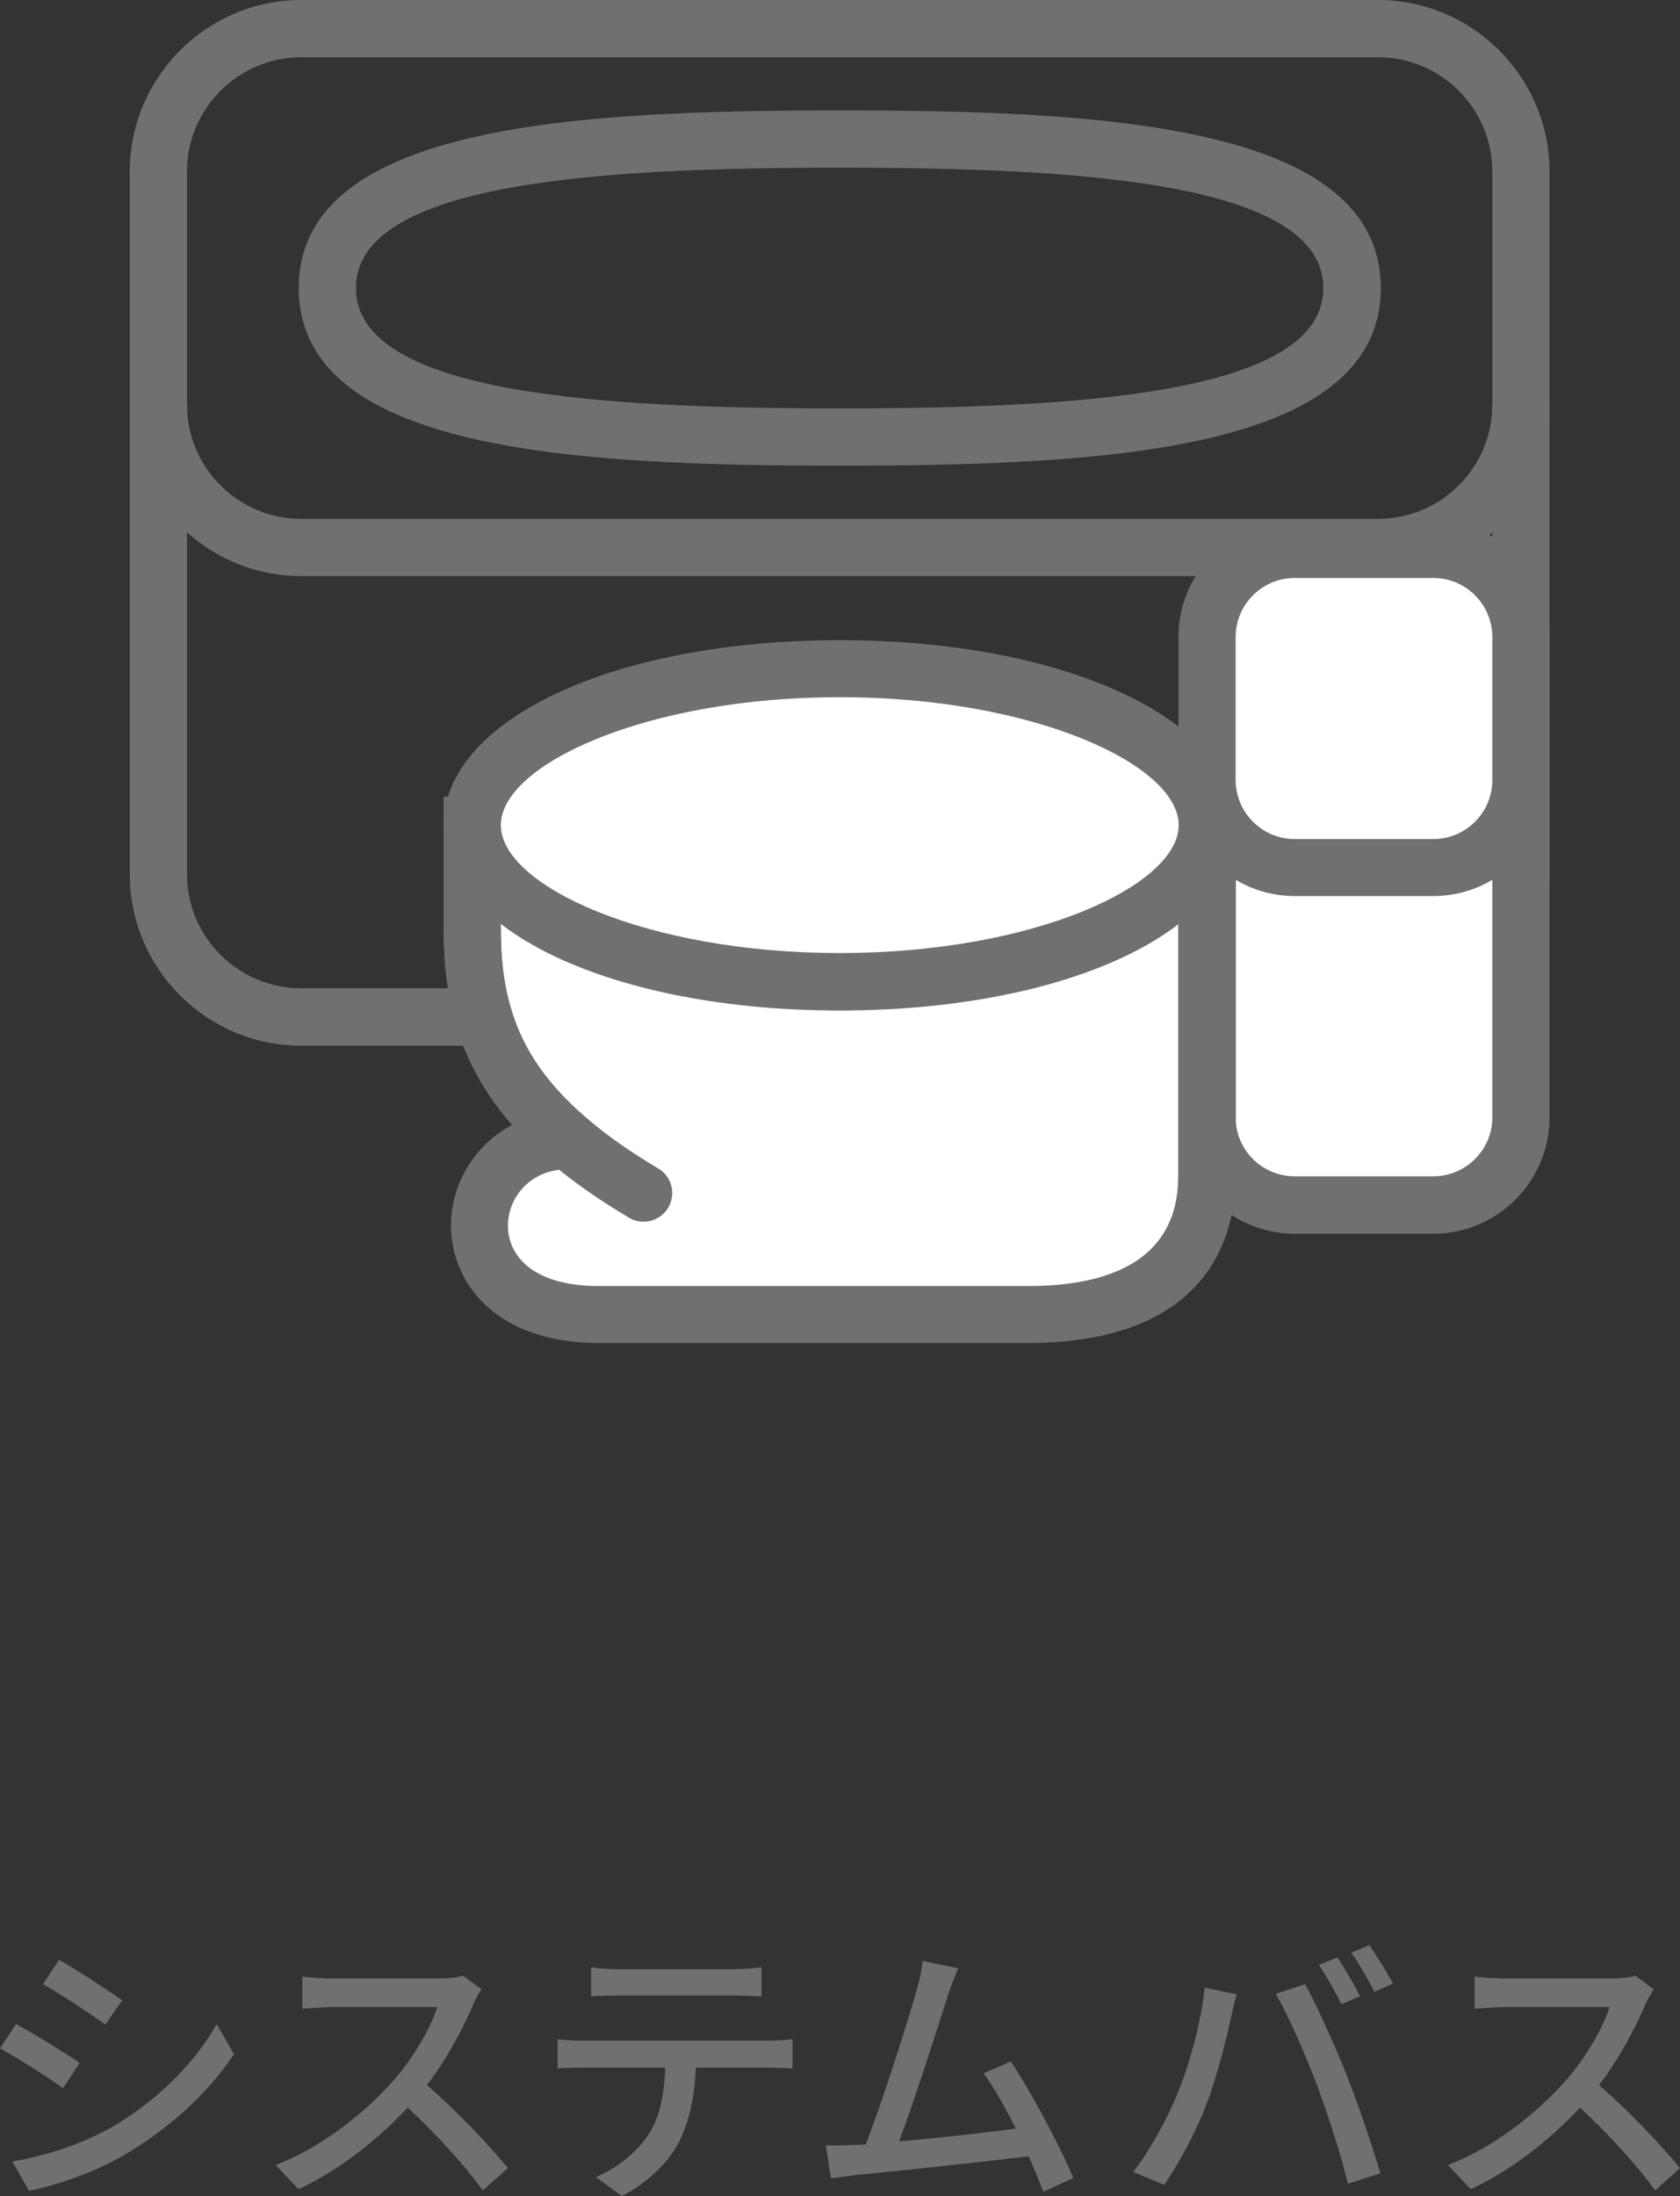 <?xml version="1.0" encoding="UTF-8"?>
<svg id="uuid-859f05cf-ec54-456a-95ca-8ac82eba02e6" xmlns="http://www.w3.org/2000/svg" width="71.08" height="92.86" version="1.1" viewBox="0 0 71.08 92.86">
  <rect x="0" y="0" width="71.08" height="92.86" fill="#333333" stroke="none"/>
  <!-- Generator: Adobe Illustrator 29.5.0, SVG Export Plug-In . SVG Version: 2.1.0 Build 137)  -->
  <g id="uuid-b680d54f-5be0-4893-9378-69503f254261">
    <path d="M58.3,24.36H12.75c-4,0-7.26-3.25-7.26-7.26V7.26C5.49,3.26,8.75,0,12.75,0h45.55c4,0,7.26,3.26,7.26,7.26v9.85c0,4-3.26,7.26-7.26,7.26h0ZM12.75,2.42c-2.67,0-4.84,2.17-4.84,4.84v9.85c0,2.67,2.17,4.83,4.84,4.83h45.55c2.67,0,4.84-2.17,4.84-4.83V7.26c0-2.67-2.17-4.84-4.84-4.84H12.75Z" fill="#717071"/>
    <path d="M58.3,44.22H12.75c-4,0-7.26-3.25-7.26-7.26v-19.86c0-.67.54-1.21,1.21-1.21s1.21.54,1.21,1.21v19.86c0,2.67,2.17,4.83,4.84,4.83h45.55c2.67,0,4.84-2.17,4.84-4.83v-19.86c0-.67.54-1.21,1.21-1.21s1.21.54,1.21,1.21v19.86c0,4-3.26,7.26-7.26,7.26Z" fill="#717071"/>
    <path d="M64.35,32.97v14.28c0,2.05-1.66,3.71-3.71,3.71h-5.86c-2.05,0-3.71-1.66-3.71-3.71v-14.28h13.28Z" fill="#fff"/>
    <path d="M60.64,52.17h-5.86c-2.71,0-4.92-2.21-4.92-4.92v-15.49h15.7v15.49c0,2.71-2.21,4.92-4.92,4.92ZM52.28,34.18v13.07c0,1.38,1.12,2.49,2.5,2.49h5.86c1.38,0,2.5-1.12,2.5-2.49v-13.07h-10.86Z" fill="#717071"/>
    <path d="M54.78,23.23h5.86c2.05,0,3.71,1.66,3.71,3.71v6.04c0,2.05-1.66,3.71-3.71,3.71h-5.86c-2.05,0-3.71-1.66-3.71-3.71v-6.04c0-2.05,1.66-3.71,3.71-3.71Z" fill="#fff"/>
    <path d="M60.64,37.89h-5.86c-2.71,0-4.92-2.21-4.92-4.92v-6.04c0-2.71,2.21-4.92,4.92-4.92h5.86c2.71,0,4.92,2.21,4.92,4.92v6.04c0,2.71-2.21,4.92-4.92,4.92ZM54.78,24.44c-1.38,0-2.5,1.12-2.5,2.5v6.04c0,1.38,1.12,2.5,2.5,2.5h5.86c1.38,0,2.5-1.12,2.5-2.5v-6.04c0-1.38-1.12-2.5-2.5-2.5,0,0-5.86,0-5.86,0Z" fill="#717071"/>
    <path d="M35.53,19.69c-11.07,0-22.89-.58-22.89-7.51s11.81-7.51,22.89-7.51,22.89.58,22.89,7.51-11.81,7.51-22.89,7.51ZM35.53,7.09c-10.12,0-20.47.61-20.47,5.09s10.35,5.09,20.47,5.09,20.46-.61,20.46-5.09-10.34-5.09-20.46-5.09Z" fill="#717071"/>
    <path d="M19.98,34.89v4.41c0,3.47.94,6.24,4.08,8.91h0c-4.77,0-5.69,7.36,1.28,7.36h18.16c4.27,0,7.57-1.57,7.57-6.05v-14.87l-31.09.23h0Z" fill="#fff"/>
    <path d="M43.5,56.79h-18.16c-4.32,0-6.25-2.5-6.26-4.97,0-1.67.93-3.39,2.59-4.25-2.01-2.28-2.9-4.86-2.9-8.26v-5.62l33.52-.25v16.09c0,4.68-3.12,7.26-8.78,7.26h-.01ZM21.19,36.1v3.21c0,3.46,1.06,5.78,3.65,7.99l1.95,1.66-2.74.48c-1.66,0-2.56,1.24-2.56,2.39,0,1.23,1.01,2.55,3.84,2.55h18.16c6.36,0,6.36-3.65,6.36-4.84v-13.65l-28.67.22h0Z" fill="#717071"/>
    <ellipse cx="35.53" cy="34.89" rx="15.55" ry="6.62" fill="#fff"/>
    <path d="M35.53,42.73c-9.55,0-16.76-3.37-16.76-7.83s7.2-7.83,16.76-7.83,16.76,3.37,16.76,7.83-7.2,7.83-16.76,7.83ZM35.53,29.48c-8.21,0-14.34,2.86-14.34,5.41s6.13,5.41,14.34,5.41,14.34-2.86,14.34-5.41-6.13-5.41-14.34-5.41Z" fill="#717071"/>
    <path d="M27.23,51.66c-.21,0-.42-.05-.62-.17-5.57-3.31-7.84-6.84-7.84-12.18,0-.67.54-1.21,1.21-1.21s1.21.54,1.21,1.21c0,3.79,1.11,6.8,6.66,10.1.58.34.76,1.08.42,1.66-.23.38-.63.59-1.04.59Z" fill="#717071"/>
    <path d="M3.37,87.23l-.7,1.07c-.64-.46-1.91-1.27-2.67-1.68l.68-1.03c.76.4,2.12,1.25,2.69,1.64ZM4.58,90.04c2-1.14,3.62-2.75,4.59-4.45l.73,1.27c-1.08,1.63-2.75,3.17-4.69,4.29-1.21.71-2.89,1.28-3.98,1.49l-.71-1.24c1.33-.23,2.79-.67,4.05-1.37h.01ZM5.17,84.58l-.71,1.03c-.61-.44-1.9-1.29-2.64-1.71l.68-1.03c.74.42,2.1,1.31,2.66,1.71h0Z" fill="#717071"/>
    <path d="M20.03,84.75c-.42.98-1.13,2.34-1.97,3.42,1.24,1.06,2.69,2.6,3.43,3.51l-1.06.94c-.79-1.08-1.99-2.4-3.18-3.5-1.28,1.37-2.9,2.65-4.62,3.45l-.97-1.02c1.94-.74,3.74-2.18,4.93-3.51.82-.91,1.62-2.23,1.91-3.17h-4.4c-.47,0-1.12.06-1.31.07v-1.36c.24.04.94.08,1.31.08h4.45c.44,0,.84-.05,1.04-.12l.78.58c-.08.12-.26.42-.35.62h0Z" fill="#717071"/>
    <path d="M24.68,86.29h7.84c.25,0,.71-.02,1.01-.06v1.24c-.28-.02-.7-.04-1.01-.04h-3.08c-.05,1.27-.29,2.33-.74,3.2-.43.82-1.34,1.7-2.39,2.23l-1.1-.8c.89-.37,1.74-1.06,2.22-1.79.52-.8.67-1.76.72-2.84h-3.47c-.36,0-.77.01-1.09.04v-1.24c.34.04.72.06,1.09.06ZM26.17,83.27h4.85c.37,0,.82-.04,1.2-.08v1.23c-.38-.02-.83-.04-1.2-.04h-4.83c-.4,0-.84.01-1.18.04v-1.23c.36.05.78.08,1.16.08Z" fill="#717071"/>
    <path d="M40.09,84.43c-.36,1.14-1.45,4.53-2.05,6.12,1.63-.14,3.66-.37,4.94-.54-.46-.91-.95-1.79-1.37-2.34l1.16-.5c.84,1.26,2.12,3.65,2.64,4.93l-1.27.58c-.16-.42-.37-.95-.62-1.5-1.91.23-5.74.65-7.3.79-.3.04-.7.1-1.06.14l-.22-1.39c.37,0,.84,0,1.2-.02.14-.01.31-.01.49-.02.67-1.71,1.81-5.3,2.15-6.51.17-.58.22-.9.26-1.25l1.5.31c-.13.32-.28.68-.46,1.21h0Z" fill="#717071"/>
    <path d="M50.97,84.05l1.35.28c-.08.3-.19.76-.25,1.02-.16.79-.59,2.51-1.05,3.69-.43,1.12-1.12,2.41-1.76,3.35l-1.31-.55c.75-.98,1.44-2.27,1.86-3.29.53-1.28,1.01-3.06,1.16-4.5ZM53.98,84.31l1.24-.41c.49.9,1.28,2.64,1.76,3.85.46,1.15,1.09,3.02,1.42,4.15l-1.37.44c-.32-1.31-.83-2.89-1.31-4.17-.47-1.25-1.22-2.96-1.74-3.86ZM57.54,84.41l-.78.34c-.24-.48-.64-1.2-.96-1.66l.78-.32c.3.43.73,1.17.96,1.64ZM58.93,83.88l-.78.35c-.26-.52-.65-1.2-.98-1.66l.77-.32c.31.46.77,1.2,1,1.63h-.01Z" fill="#717071"/>
    <path d="M69.62,84.75c-.42.98-1.13,2.34-1.97,3.42,1.24,1.06,2.69,2.6,3.43,3.51l-1.05.94c-.79-1.08-1.99-2.4-3.18-3.5-1.28,1.37-2.9,2.65-4.62,3.45l-.97-1.02c1.94-.74,3.74-2.18,4.93-3.51.82-.91,1.62-2.23,1.91-3.17h-4.4c-.47,0-1.12.06-1.31.07v-1.36c.24.04.94.08,1.31.08h4.45c.44,0,.84-.05,1.04-.12l.78.58c-.08.12-.26.42-.35.62h0Z" fill="#717071"/>
  </g>
</svg>